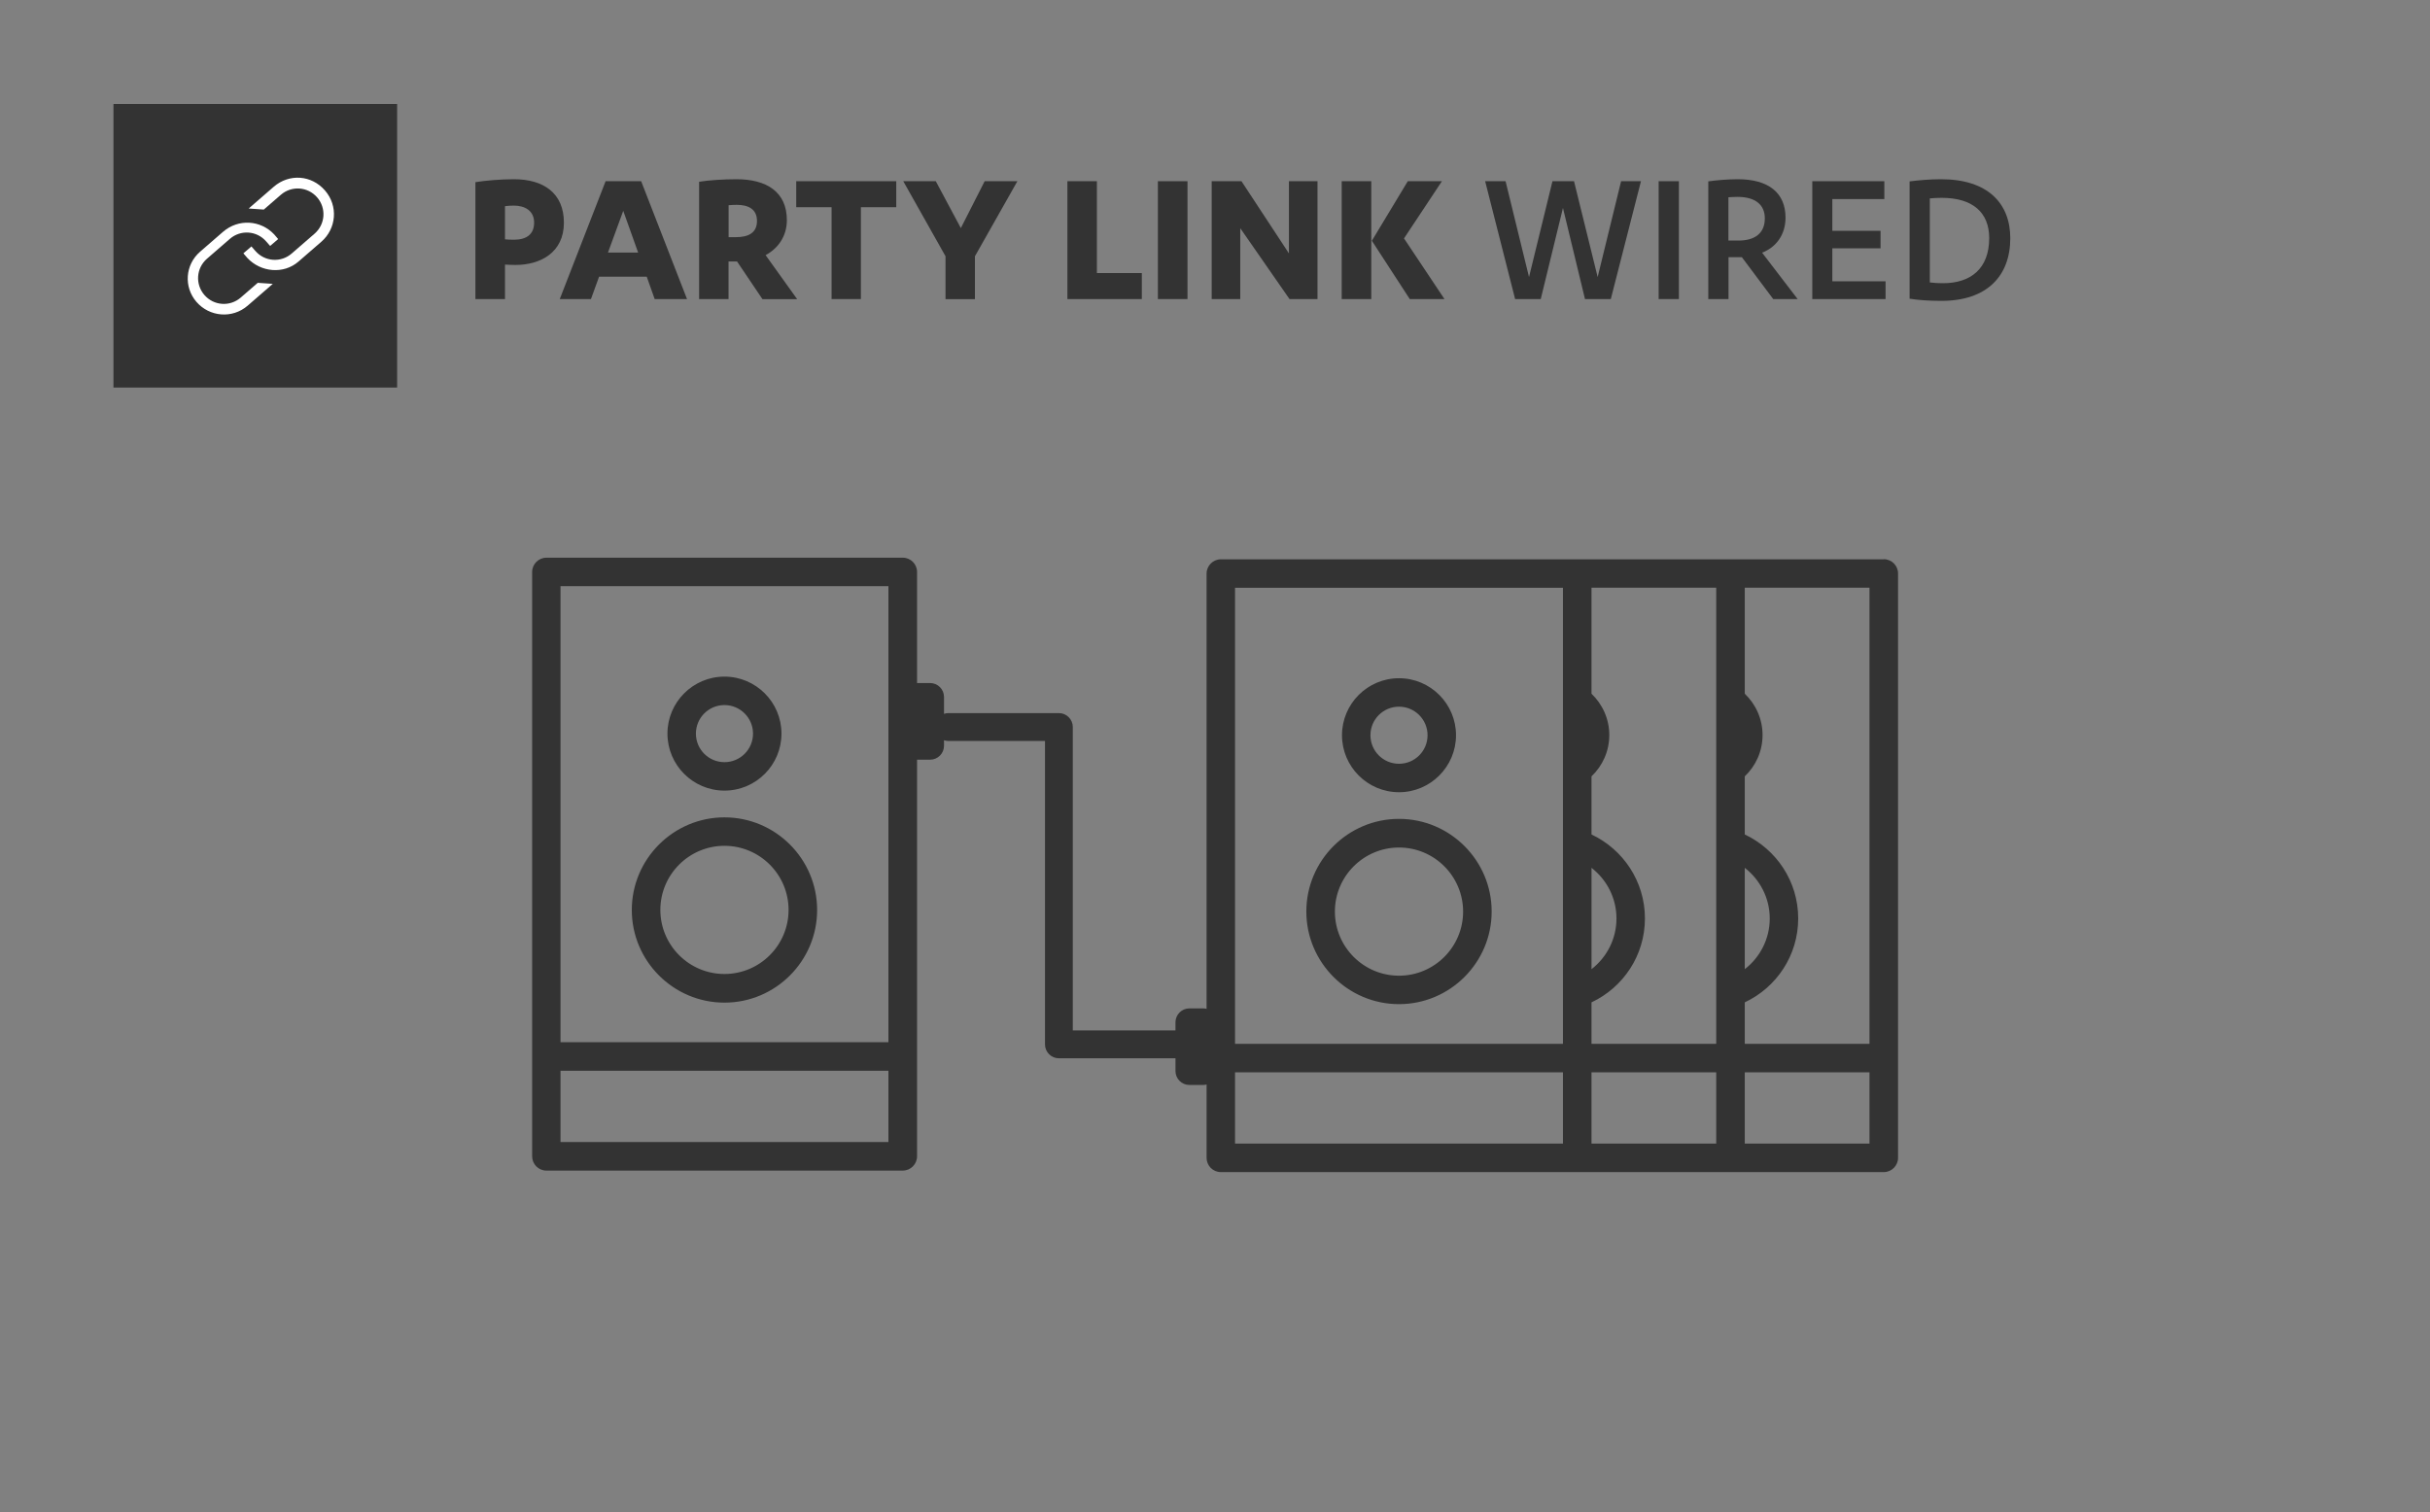 <svg id="partylink_v2" data-name="partylink v2" xmlns="http://www.w3.org/2000/svg" viewBox="0 0 257 160">
  <rect x="0" y="0" width="257" height="160" fill="#808080" stroke="none"/>
  <defs>
    <style>
      .cls-1, .cls-2 {
        fill: #fff;
      }

      .cls-2 {
        fill-rule: evenodd;
      }

      .cls-3 {
        fill: #333;
      }
    </style>
  </defs>
  <g>
    <path class="cls-3" d="M53.41,31.64h-3.13v-12.37c1.05-.17,2.69-.31,4.07-.31,3.09,0,5.29,1.43,5.29,4.6s-2.5,4.47-5.12,4.47c-.38,0-.86-.02-1.11-.04v3.65ZM53.41,25.32c.15.02.59.04.94.04,1.28,0,2.14-.53,2.14-1.81s-1.01-1.8-2.14-1.8c-.25,0-.69.02-.94.06v3.51Z"/>
    <path class="cls-3" d="M63.36,29.27l-.86,2.37h-3.3l4.85-12.47h3.76l4.85,12.47h-3.42l-.84-2.37h-5.04ZM65.92,22.29l-1.62,4.43h3.19l-1.58-4.43Z"/>
    <path class="cls-3" d="M77.05,31.64h-3.11v-12.41c.99-.17,2.65-.27,3.95-.27,3.19,0,5.33,1.34,5.33,4.33,0,1.78-1.01,3.04-2.25,3.7l3.34,4.66h-3.67l-2.69-3.99h-.9v3.99ZM77.05,25.09h.78c1.3,0,2.23-.44,2.23-1.72s-.97-1.7-2.14-1.7c-.25,0-.69.02-.86.04v3.38Z"/>
    <path class="cls-3" d="M91.06,31.64h-3.11v-9.72h-3.74v-2.75h10.58v2.75h-3.74v9.72Z"/>
    <path class="cls-3" d="M104.14,19.17h3.46l-4.49,7.94v4.54h-3.11v-4.54l-4.47-7.94h3.44l2.65,4.96,2.52-4.96Z"/>
    <path class="cls-3" d="M112.88,19.17h3.13v9.72h4.75v2.75h-7.87v-12.47Z"/>
    <path class="cls-3" d="M125.59,31.64h-3.13v-12.47h3.13v12.47Z"/>
    <path class="cls-3" d="M136.32,26.81v-7.64h3.02v12.47h-2.96l-5.21-7.5v7.5h-3.02v-12.47h3.15l5.02,7.64Z"/>
    <path class="cls-3" d="M141.9,19.17h3.13v12.47h-3.13v-12.47ZM148.89,19.17h3.61l-4.01,6.05,4.28,6.42h-3.67l-4.01-6.17,3.8-6.3Z"/>
    <path class="cls-3" d="M166.47,19.17l2.5,10.14,2.48-10.14h2.1l-3.19,12.47h-2.73l-2.33-9.64-2.35,9.64h-2.71l-3.17-12.47h2.16l2.48,10.14,2.48-10.14h2.29Z"/>
    <path class="cls-3" d="M177.56,31.64h-2.14v-12.47h2.14v12.47Z"/>
    <path class="cls-3" d="M182.81,31.64h-2.14v-12.45c.76-.12,2.1-.23,3.11-.23,3.28,0,5.06,1.45,5.06,4.07,0,1.83-1.03,3.15-2.48,3.7l3.76,4.91h-2.58l-3.32-4.43h-1.41v4.43ZM182.81,25.45h1.05c1.7,0,2.79-.74,2.79-2.35,0-1.43-.99-2.27-2.88-2.27-.25,0-.74.02-.97.04v4.58Z"/>
    <path class="cls-3" d="M199.42,29.75v1.89h-7.75v-12.47h7.62v1.89h-5.5v3.36h5.1v1.85h-5.1v3.49h5.63Z"/>
    <path class="cls-3" d="M201.96,19.19c.92-.12,2.18-.23,3.32-.23,4.98,0,7.33,2.58,7.33,6.24,0,3.99-2.46,6.63-7.29,6.63-1.26,0-2.44-.08-3.36-.23v-12.41ZM204.1,29.88c.46.06.94.08,1.41.08,2.88,0,4.87-1.51,4.87-4.77,0-2.69-1.72-4.26-5.02-4.26-.4,0-.84.02-1.26.06v8.88Z"/>
  </g>
  <rect class="cls-3" x="12" y="11" width="30" height="30"/>
  <g>
    <path class="cls-1" d="M27.27,29.92l1.58.11-2.65,2.3c-1.64,1.42-4.05,1.19-5.42-.39-1.37-1.58-1.2-3.94.38-5.31l2.42-2.1c1.64-1.42,3.99-1.25,5.42.27l.42.49-.85.73-.42-.48c-.99-1.14-2.7-1.26-3.84-.27l-2.42,2.1c-1.14.99-1.26,2.7-.27,3.84s2.7,1.26,3.84.27l1.8-1.56Z"/>
    <path class="cls-2" d="M26.32,22.06l1.58.11,1.8-1.56c1.14-.99,2.85-.87,3.84.27.99,1.14.87,2.85-.27,3.84l-2.42,2.1c-1.14.99-2.85.87-3.84-.27l-.42-.48-.85.73.42.49c1.42,1.52,3.83,1.75,5.41.38l2.42-2.1c1.58-1.37,1.81-3.78.38-5.42-1.42-1.64-3.78-1.81-5.42-.39l-2.65,2.3Z"/>
  </g>
  <path class="cls-3" d="M76.62,106.07c5.4,0,9.8-4.4,9.8-9.8s-4.4-9.8-9.8-9.8-9.8,4.4-9.8,9.8,4.4,9.8,9.8,9.8ZM76.62,89.48c3.74,0,6.78,3.04,6.78,6.78s-3.04,6.78-6.78,6.78-6.78-3.04-6.78-6.78,3.04-6.78,6.78-6.78ZM76.62,83.64c3.33,0,6.03-2.71,6.03-6.03s-2.7-6.03-6.03-6.03-6.03,2.71-6.03,6.03,2.7,6.03,6.03,6.03ZM76.62,74.59c1.66,0,3.02,1.35,3.02,3.02s-1.35,3.02-3.02,3.02-3.02-1.35-3.02-3.02,1.35-3.02,3.02-3.02ZM199.23,59.17h-70.11c-.83,0-1.51.68-1.51,1.51v46.05c-.11-.03-.23-.05-.35-.05h-1.47c-.81,0-1.47.66-1.47,1.47v.86h-10.86v-32.1c0-.81-.66-1.47-1.47-1.47h-11.69c-.16,0-.32.03-.46.08v-1.79c0-.81-.66-1.47-1.47-1.47h-1.38v-11.75c0-.83-.67-1.51-1.51-1.51h-37.69c-.83,0-1.51.68-1.51,1.51v61.82c0,.83.67,1.51,1.51,1.51h37.69c.83,0,1.51-.68,1.51-1.51v-41.96h1.38c.81,0,1.47-.66,1.47-1.47v-.59c.15.05.3.08.46.08h10.22v32.1c0,.81.66,1.47,1.47,1.47h12.33v1.35c0,.81.66,1.47,1.47,1.47h1.47c.12,0,.24-.02.35-.05v7.76c0,.83.67,1.51,1.51,1.51h70.11c.83,0,1.51-.68,1.51-1.51v-61.82c0-.83-.67-1.51-1.51-1.51ZM93.96,120.82h-34.68v-7.54h34.68v7.54ZM93.96,110.26h-34.68v-48.25h34.68v48.25ZM165.3,120.98h-34.68v-7.54h34.68v7.54ZM165.3,110.43h-34.68v-48.25h34.68v48.25ZM168.32,91.81c1.6,1.24,2.64,3.18,2.64,5.36s-1.04,4.12-2.64,5.36v-10.72ZM181.51,120.98h-13.19v-7.54h13.19v7.54ZM181.51,110.43h-13.19v-4.39c3.34-1.57,5.65-4.95,5.65-8.88s-2.32-7.31-5.65-8.88v-6.15c1.16-1.1,1.88-2.65,1.88-4.37s-.73-3.27-1.88-4.37v-11.22h13.19v48.25ZM184.53,91.81c1.6,1.24,2.64,3.18,2.64,5.36s-1.04,4.12-2.64,5.36v-10.72ZM197.72,120.98h-13.19v-7.54h13.19v7.54ZM197.72,110.43h-13.19v-4.39c3.34-1.57,5.65-4.95,5.65-8.88s-2.32-7.31-5.65-8.88v-6.15c1.16-1.1,1.88-2.65,1.88-4.37s-.73-3.27-1.88-4.37v-11.22h13.19v48.25ZM147.96,83.81c3.33,0,6.03-2.71,6.03-6.03s-2.7-6.03-6.03-6.03-6.03,2.71-6.03,6.03,2.7,6.03,6.03,6.03ZM147.96,74.76c1.66,0,3.02,1.35,3.02,3.02s-1.35,3.02-3.02,3.02-3.02-1.35-3.02-3.02,1.35-3.02,3.02-3.02ZM147.96,86.63c-5.4,0-9.8,4.4-9.8,9.8s4.4,9.8,9.8,9.8,9.8-4.4,9.8-9.8-4.4-9.8-9.8-9.8ZM147.96,103.22c-3.74,0-6.78-3.04-6.78-6.78s3.04-6.78,6.78-6.78,6.78,3.04,6.78,6.78-3.04,6.78-6.78,6.78Z"/>
</svg>